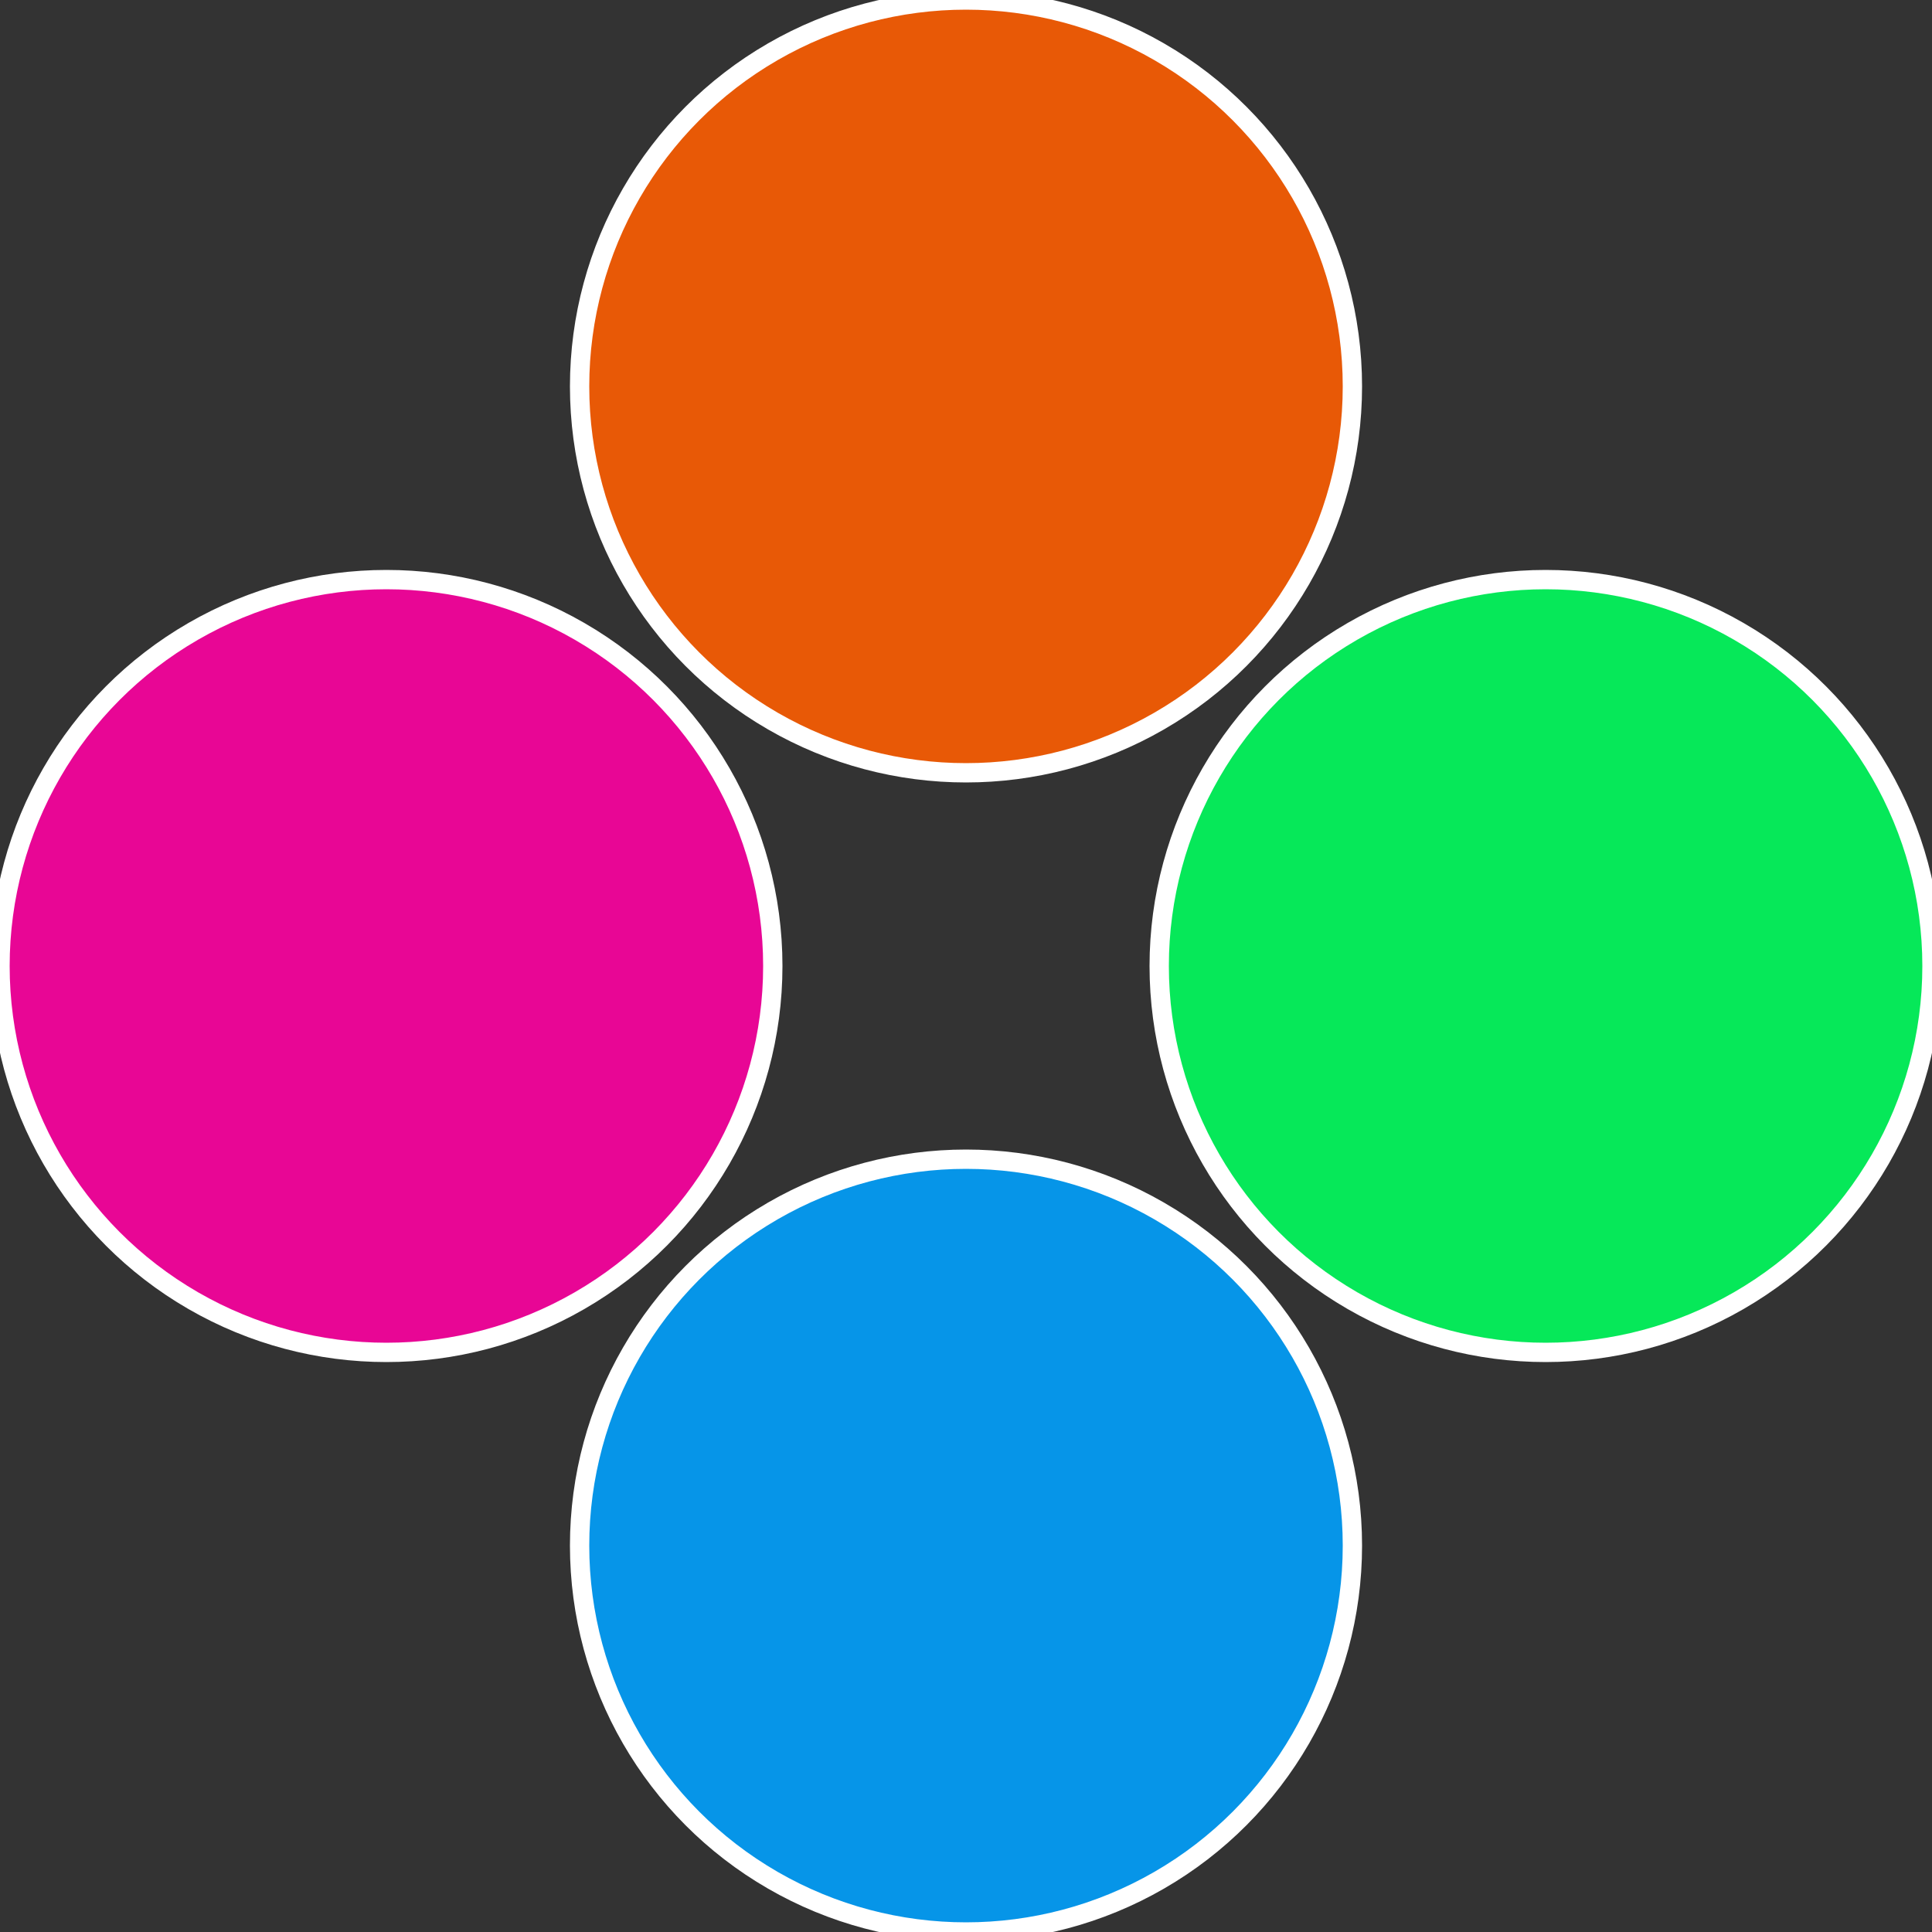 <?xml version="1.0" standalone="no"?>
<svg width="500" height="500" viewBox="-1 -1 2 2" xmlns="http://www.w3.org/2000/svg">
 
                <rect x="-1" y="-1" width="2" height="2" fill="#333333" stroke="none"/>
 
                <circle cx="0.6" cy="0" r="0.4" fill="#06e859" stroke="#fff" stroke-width="1%" />
             
                <circle cx="3.6739403974421E-17" cy="0.6" r="0.4" fill="#0695e8" stroke="#fff" stroke-width="1%" />
             
                <circle cx="-0.6" cy="7.3478807948841E-17" r="0.4" fill="#e80695" stroke="#fff" stroke-width="1%" />
             
                <circle cx="-1.1021821192326E-16" cy="-0.6" r="0.4" fill="#e85906" stroke="#fff" stroke-width="1%" />
            </svg>
